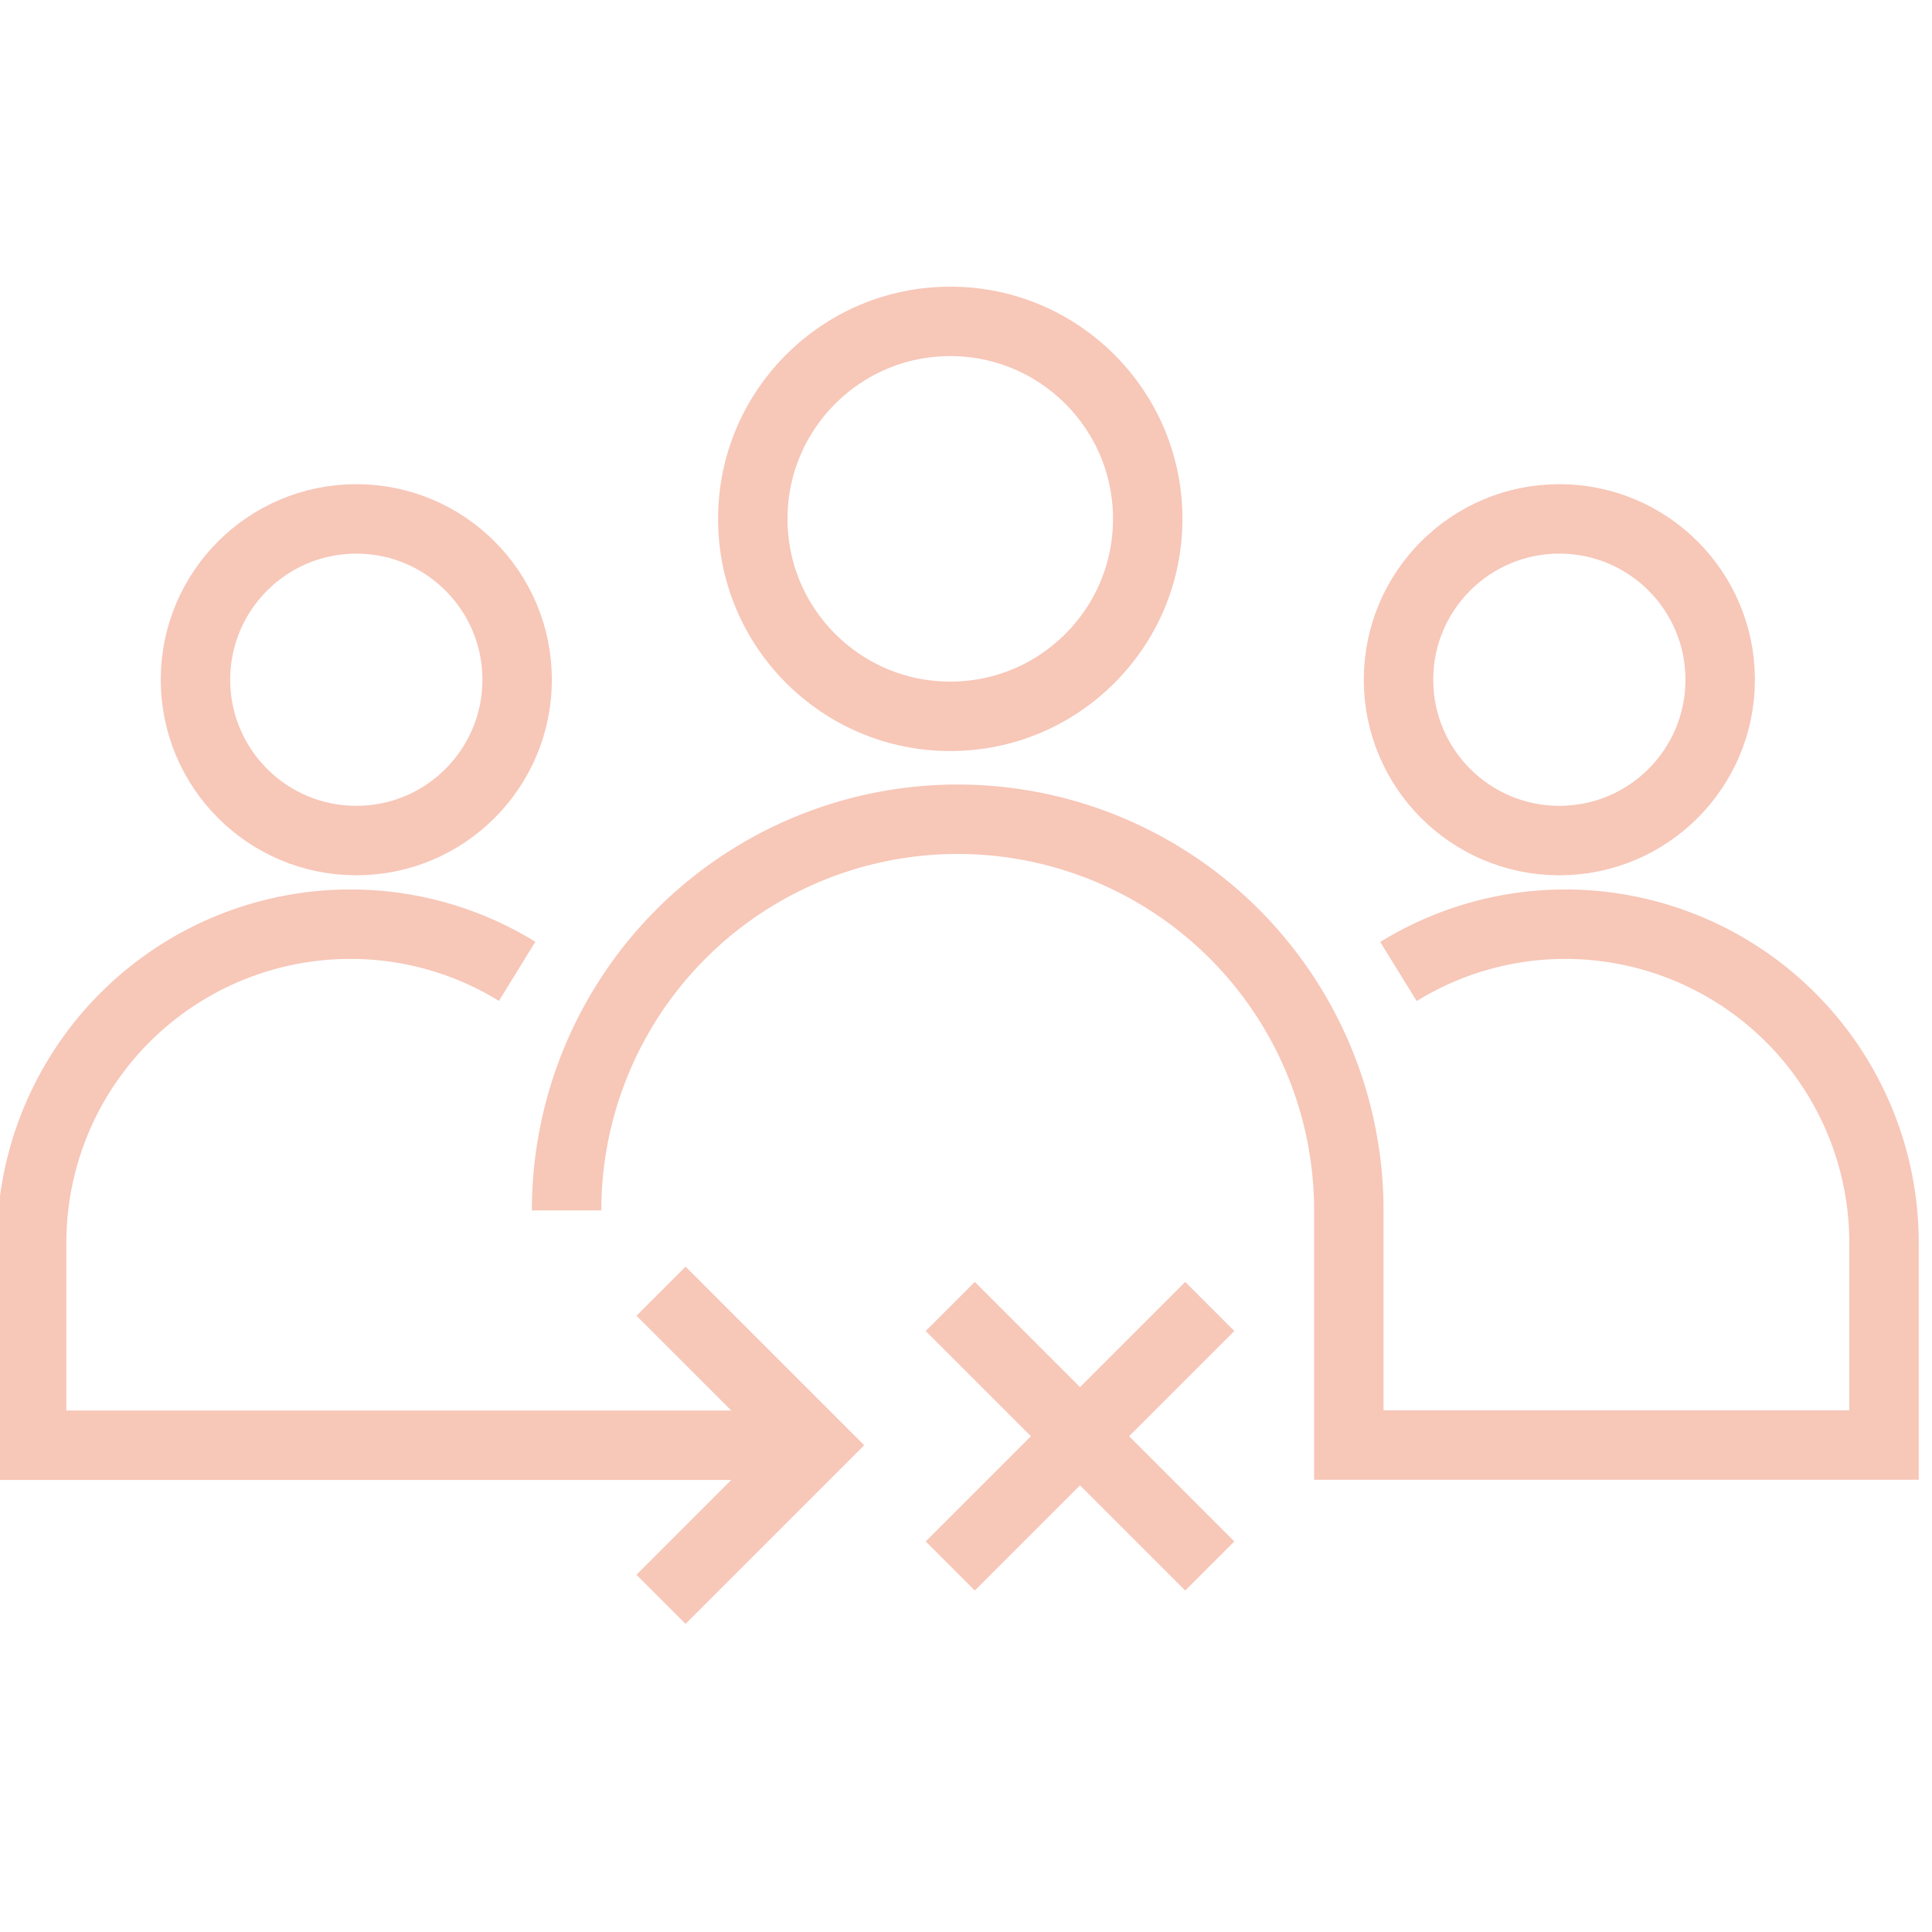 <svg id="Layer_1" data-name="Layer 1" xmlns="http://www.w3.org/2000/svg" width="416" height="416" viewBox="0 0 416 416"><defs><style>.cls-1{fill:none;stroke:#f7c7b8;stroke-miterlimit:10;stroke-width:14.95px;}</style></defs><circle class="cls-1" cx="204.61" cy="111.72" r="42.52"/><path class="cls-1" d="M301.12,209.19A68.33,68.33,0,0,1,337.05,199h0a68.63,68.63,0,0,1,68.62,68.62v43.53H290.43V260.63a84.24,84.24,0,0,0-84.24-84.23h0A84.23,84.23,0,0,0,122,260.63"/><circle class="cls-1" cx="335.76" cy="146.36" r="34.63"/><path class="cls-1" d="M171.64,311.19H6.81V267.66A68.62,68.62,0,0,1,75.43,199h0a68.32,68.32,0,0,1,35.92,10.15"/><circle class="cls-1" cx="76.72" cy="146.36" r="34.63"/><line class="cls-1" x1="204.61" y1="281.31" x2="260.49" y2="337.19"/><line class="cls-1" x1="260.49" y1="281.31" x2="204.61" y2="337.19"/><polyline class="cls-1" points="142.33 278.02 175.5 311.19 142.33 344.36"/></svg>